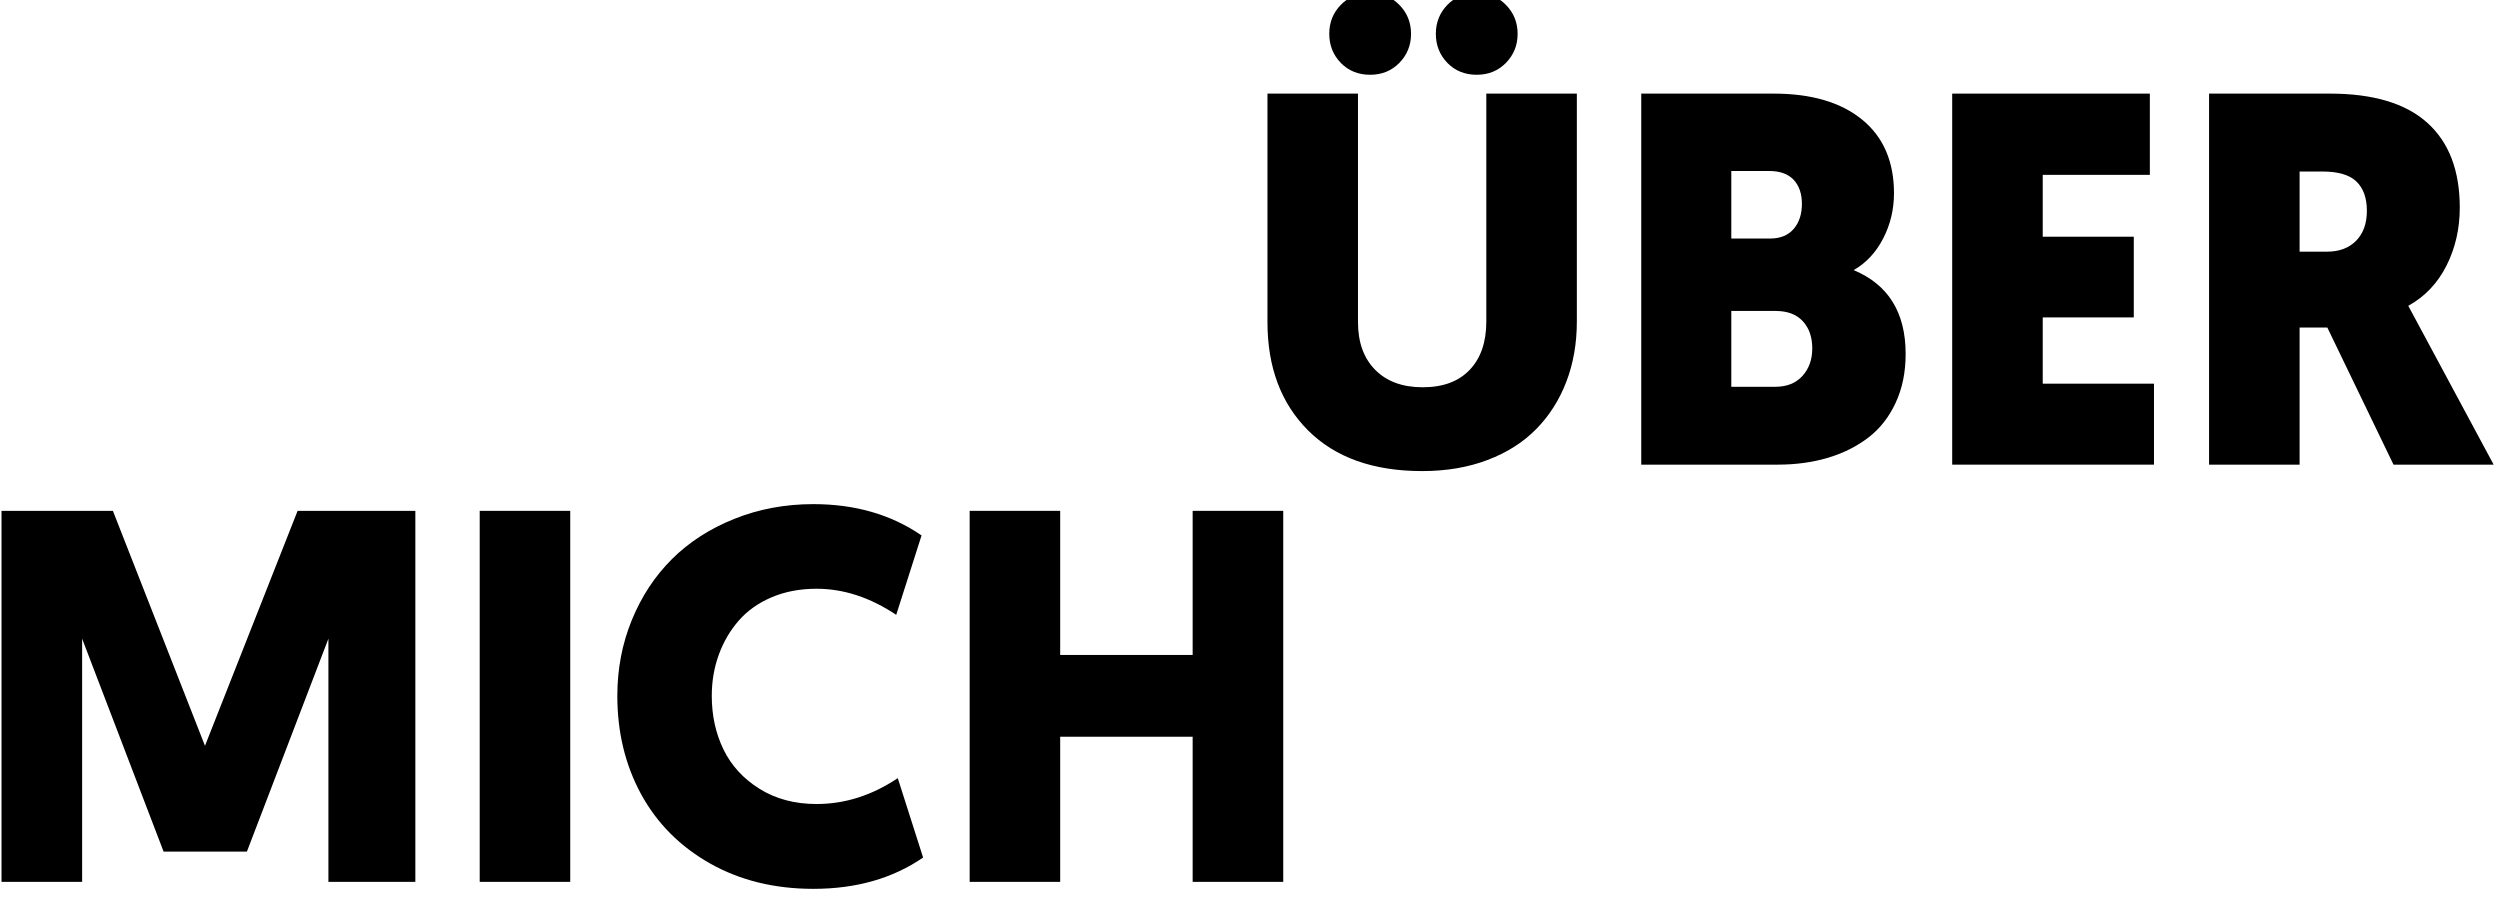 <svg xmlns="http://www.w3.org/2000/svg" xmlns:xlink="http://www.w3.org/1999/xlink" width="970" zoomAndPan="magnify" viewBox="0 0 727.5 262.5" height="350" preserveAspectRatio="xMidYMid meet" version="1.0"><defs><g/><clipPath id="38ba6fddb3"><path d="M 0.441 148 L 121 148 L 121 257 L 0.441 257 Z M 0.441 148 " clip-rule="nonzero"/></clipPath></defs><g fill="#000000" fill-opacity="1"><g transform="translate(359.565, 135.21)"><g><path d="M 9.266 -41.484 L 9.266 -107.969 L 35.609 -107.969 L 35.609 -41.484 C 35.609 -35.609 37.273 -30.977 40.609 -27.594 C 43.953 -24.207 48.562 -22.516 54.438 -22.516 C 60.352 -22.516 64.914 -24.207 68.125 -27.594 C 71.344 -30.977 72.953 -35.66 72.953 -41.641 L 72.953 -107.969 L 99.297 -107.969 L 99.297 -41.641 C 99.297 -35.305 98.281 -29.477 96.25 -24.156 C 94.219 -18.844 91.305 -14.254 87.516 -10.391 C 83.734 -6.523 79.004 -3.516 73.328 -1.359 C 67.66 0.797 61.312 1.875 54.281 1.875 C 40.07 1.875 29.016 -2.062 21.109 -9.938 C 13.211 -17.82 9.266 -28.336 9.266 -41.484 Z M 30.594 -116.922 C 28.363 -119.234 27.25 -122.047 27.25 -125.359 C 27.25 -128.672 28.363 -131.477 30.594 -133.781 C 32.832 -136.094 35.688 -137.25 39.156 -137.25 C 42.562 -137.25 45.395 -136.094 47.656 -133.781 C 49.914 -131.477 51.047 -128.672 51.047 -125.359 C 51.047 -122.047 49.914 -119.234 47.656 -116.922 C 45.395 -114.609 42.562 -113.453 39.156 -113.453 C 35.688 -113.453 32.832 -114.609 30.594 -116.922 Z M 61.609 -116.922 C 59.379 -119.234 58.266 -122.047 58.266 -125.359 C 58.266 -128.672 59.379 -131.477 61.609 -133.781 C 63.848 -136.094 66.703 -137.25 70.172 -137.25 C 73.578 -137.25 76.41 -136.094 78.672 -133.781 C 80.93 -131.477 82.062 -128.672 82.062 -125.359 C 82.062 -122.047 80.93 -119.234 78.672 -116.922 C 76.41 -114.609 73.578 -113.453 70.172 -113.453 C 66.703 -113.453 63.848 -114.609 61.609 -116.922 Z M 61.609 -116.922 "/></g></g></g><g fill="#000000" fill-opacity="1"><g transform="translate(468.042, 135.21)"><g><path d="M 9.562 0 L 9.562 -107.969 L 48.109 -107.969 C 59.098 -107.969 67.676 -105.441 73.844 -100.391 C 80.02 -95.348 83.109 -88.207 83.109 -78.969 C 83.109 -74.258 82.055 -69.867 79.953 -65.797 C 77.848 -61.734 74.988 -58.672 71.375 -56.609 C 81.457 -52.398 86.5 -44.27 86.5 -32.219 C 86.5 -26.906 85.531 -22.164 83.594 -18 C 81.664 -13.832 79.008 -10.453 75.625 -7.859 C 72.238 -5.273 68.312 -3.316 63.844 -1.984 C 59.375 -0.66 54.531 0 49.312 0 Z M 35.766 -22.656 L 48.562 -22.656 C 51.926 -22.656 54.562 -23.707 56.469 -25.812 C 58.375 -27.926 59.328 -30.586 59.328 -33.797 C 59.328 -37.109 58.41 -39.754 56.578 -41.734 C 54.742 -43.723 52.117 -44.719 48.703 -44.719 L 35.766 -44.719 Z M 35.766 -65.797 L 47.047 -65.797 C 50.016 -65.797 52.301 -66.723 53.906 -68.578 C 55.508 -70.441 56.312 -72.879 56.312 -75.891 C 56.312 -78.848 55.508 -81.18 53.906 -82.891 C 52.301 -84.598 49.914 -85.453 46.75 -85.453 L 35.766 -85.453 Z M 35.766 -65.797 "/></g></g></g><g fill="#000000" fill-opacity="1"><g transform="translate(558.527, 135.21)"><g><path d="M 9.562 0 L 9.562 -107.969 L 67.078 -107.969 L 67.078 -84.328 L 35.906 -84.328 L 35.906 -66.328 L 62.406 -66.328 L 62.406 -42.844 L 35.906 -42.844 L 35.906 -23.562 L 68.281 -23.562 L 68.281 0 Z M 9.562 0 "/></g></g></g><g fill="#000000" fill-opacity="1"><g transform="translate(633.278, 135.21)"><g><path d="M 9.562 0 L 9.562 -107.969 L 44.719 -107.969 C 57.32 -107.969 66.77 -105.141 73.062 -99.484 C 79.363 -93.836 82.516 -85.598 82.516 -74.766 C 82.516 -68.641 81.223 -63.016 78.641 -57.891 C 76.055 -52.773 72.352 -48.883 67.531 -46.219 L 92.375 0 L 63.234 0 L 43.969 -39.906 L 35.906 -39.906 L 35.906 0 Z M 35.906 -61.969 L 43.812 -61.969 C 47.426 -61.969 50.273 -63.031 52.359 -65.156 C 54.441 -67.289 55.484 -70.191 55.484 -73.859 C 55.484 -77.566 54.477 -80.398 52.469 -82.359 C 50.469 -84.316 47.156 -85.297 42.531 -85.297 L 35.906 -85.297 Z M 35.906 -61.969 "/></g></g></g><g clip-path="url(#38ba6fddb3)"><g fill="#000000" fill-opacity="1"><g transform="translate(-10.664, 256.623)"><g><path d="M 9.266 0 L 9.266 -107.969 L 43.516 -107.969 L 70.312 -39.594 L 97.266 -107.969 L 131.531 -107.969 L 131.531 0 L 106.234 0 L 106.234 -70.766 L 82.516 -8.812 L 58.266 -8.812 L 34.562 -70.766 L 34.562 0 Z M 9.266 0 "/></g></g></g></g><g fill="#000000" fill-opacity="1"><g transform="translate(130.032, 256.623)"><g><path d="M 9.562 0 L 9.562 -107.969 L 35.906 -107.969 L 35.906 0 Z M 9.562 0 "/></g></g></g><g fill="#000000" fill-opacity="1"><g transform="translate(175.5, 256.623)"><g><path d="M 4.141 -54.125 C 4.141 -61.957 5.547 -69.312 8.359 -76.188 C 11.172 -83.062 15.062 -88.973 20.031 -93.922 C 25 -98.867 31.047 -102.77 38.172 -105.625 C 45.297 -108.488 52.973 -109.922 61.203 -109.922 C 73.348 -109.922 83.836 -106.883 92.672 -100.812 L 85.297 -77.703 C 77.723 -82.766 69.992 -85.297 62.109 -85.297 C 57.297 -85.297 52.941 -84.469 49.047 -82.812 C 45.16 -81.156 41.961 -78.883 39.453 -76 C 36.941 -73.113 35.008 -69.801 33.656 -66.062 C 32.301 -62.32 31.625 -58.344 31.625 -54.125 C 31.625 -48.406 32.766 -43.195 35.047 -38.5 C 37.328 -33.812 40.828 -30 45.547 -27.062 C 50.266 -24.125 55.785 -22.656 62.109 -22.656 C 70.391 -22.656 78.27 -25.164 85.75 -30.188 L 93.125 -7.078 C 84.289 -1.004 73.648 2.031 61.203 2.031 C 49.859 2.031 39.82 -0.438 31.094 -5.375 C 22.363 -10.32 15.688 -17.035 11.062 -25.516 C 6.445 -34.004 4.141 -43.539 4.141 -54.125 Z M 4.141 -54.125 "/></g></g></g><g fill="#000000" fill-opacity="1"><g transform="translate(272.609, 256.623)"><g><path d="M 9.562 0 L 9.562 -107.969 L 35.906 -107.969 L 35.906 -66.031 L 74.453 -66.031 L 74.453 -107.969 L 100.812 -107.969 L 100.812 0 L 74.453 0 L 74.453 -42.234 L 35.906 -42.234 L 35.906 0 Z M 9.562 0 "/></g></g></g><g fill="#000000" fill-opacity="1"><g transform="translate(382.973, 256.623)"><g/></g></g><g fill="#000000" fill-opacity="1"><g transform="translate(413.159, 256.623)"><g/></g></g><g fill="#000000" fill-opacity="1"><g transform="translate(443.346, 256.623)"><g/></g></g></svg>